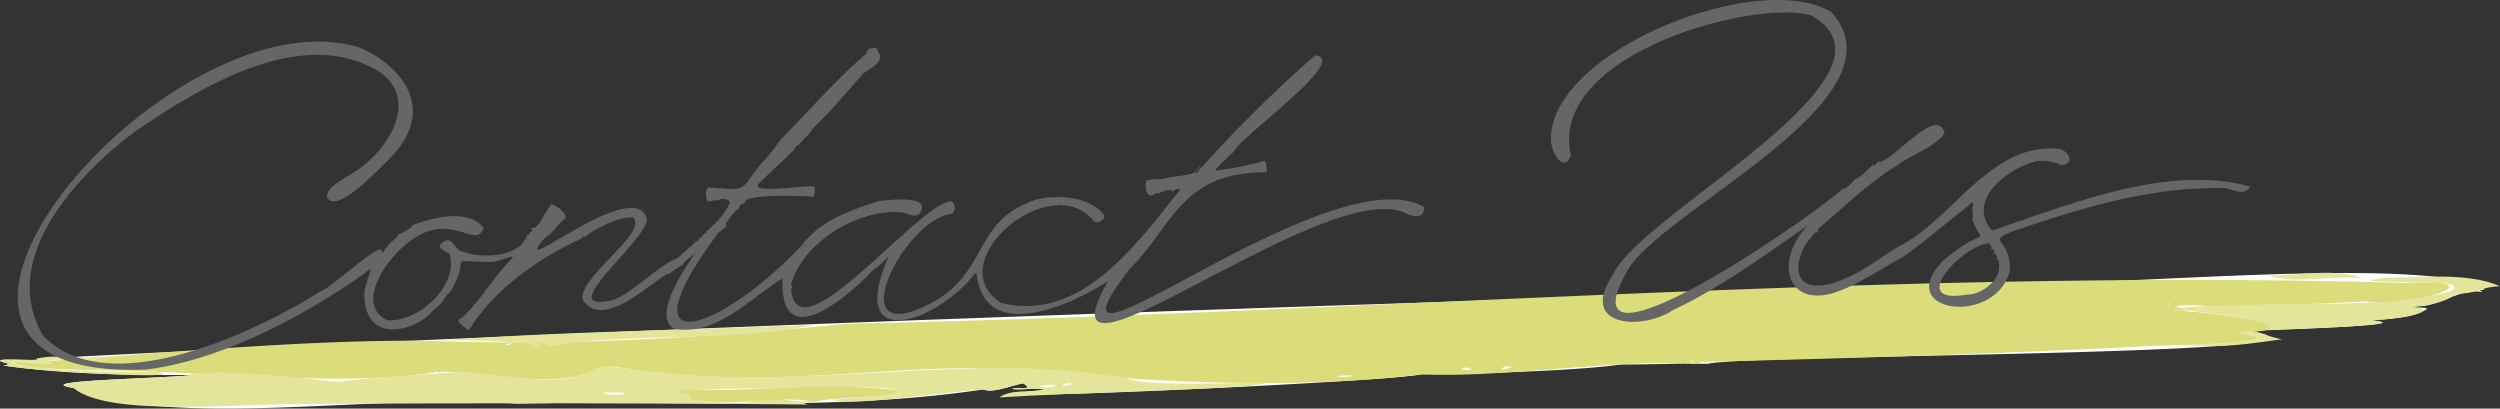 <svg xmlns="http://www.w3.org/2000/svg" width="337.614" height="55.176" viewBox="0 0 337.614 55.176"><rect x="0" y="0" width="337.614" height="55.176" fill="#333333" stroke="none"/><defs><style>.cls-1{fill:#fff;}.cls-2{fill:#dadd79;}.cls-3{fill:#e3e59b;}.cls-4{fill:#666;}</style></defs><g id="レイヤー_2" data-name="レイヤー 2"><g id="like_a_family" data-name="like a family"><path class="cls-1" d="M1.2,49.128c-.18.223-.5.143-.8.223,8.5,1.238,17.2,1.291,25.56,1.3-3.6.458-22.452.728-16.062,1.733C23.652,58.11,51.2,53,69.779,54.514c22.376-.517,42.839,1.1,63.028-1.922,1.18.55,3.675-.5,5.36-.831,1.639,1.054-.547.384-1.5.765,1.428.19,2.929-.225,4.461.115-21.306,1.984,46.846-1.061,50.878-2.095,6.86-.071,20.766-.433,26.877-1.325,4.865.015,7.646-.2,11.737-.085,4.391-1.326,91.8-1.059,73.211-4.466,3.565-.137,23.35-.733,16.241-1.426,2.8-.183,5.731-.3,7.447-1.378,1.178-.542-2.839-.171-1.3-.495,3.232.1,5.646-2.4,8.9-1.958a.061.061,0,0,0,.011-.112c-.615-.242.271-.124.323-.2.031-.2-.419-.366.09-.345-10.6-4.042-46.359-.312-66.062-.378C181.241,41.206,91.565,43.921,4.92,48.454,6.2,48.93-3.245,48.061,1.2,49.128Z"/><path class="cls-2" d="M229.864,49.141c-11.527-.729-26.863,1.953-37.854,1.405-15.25,1.9-34.363,1.352-51.184-.482-17.1-1.557-34.5,2.485-51.717.229-2.8.238-7.433-1.729-8.968-.171-5.9,2.564-14.542-.16-21.134.122C44.933,52.417,26.876,49.928,11.071,50c-2.948-.277-7.195-.052-9.413-1.1.732-.367,6.83.826,4.729-.14C21.5,47.732,43.248,45.7,58.65,46.062c17.371.54,34.19-.19,55.6-2.337,69.792-1.415,141.323-7.532,210.152-5.518,14.168-.663,1.117,3.4-4.877,2.5-7.347.342-11.52.6-20.454.729-.839-.165-6.945-.452-4.625.156,2.728.2-3.048.3-.108.38,3.635.159,20.768,2.252,8.023,3,8.692,1.3-8.207,1.656-11.193,1.718-21.546,1.114-40.153,1.654-61.614,2.2C229.689,49,229.831,49.01,229.864,49.141Zm-27.108.711c.6.163,1.064-.295,1.6-.257C203.811,49.5,203.246,49.252,202.756,49.852Zm-20.019.919a4.824,4.824,0,0,0-2.184.082A5.78,5.78,0,0,0,182.737,50.771Zm15.994-.848a1.089,1.089,0,0,0-1.337-.1A2.525,2.525,0,0,0,198.731,49.923ZM69.114,46.435c-.262-.111-.494.025-.83.065C68.587,46.6,68.587,46.6,69.114,46.435Zm223.724-5.469c-.3.051.135.292.137.063C292.96,40.968,292.9,40.964,292.838,40.966Z"/><path class="cls-3" d="M25.6,50.481c6.573-.584,13.426.491,20.145,1.089,5.557-.752,10.859-.914,15.65-1.306,5.787-.106,14.318,2.645,19.022-.472,2.006-.786,6.354.69,9.282.521,20.925,2.388,42.166-3.059,62.755.843,3.3,1.476,25.035-.154,16.176.981-11.366.727-22.6.838-33.682,1.535,1.569-1.149,4.192-.644,6.187-1.031-1.532-.34-3.033.075-4.461-.115.949-.381,3.136.289,1.5-.765-1.671.332-4.2,1.383-5.36.831-5.616.362-18.292,2.379-20.337,1.385,13.963-1.006,8.458-2.041-1.472-1.572-6.465.178-13.227-.148-19.488.471,1.278.571,1.6-.008,1.625,1.151,2.581.059,5.675.8,8.3.207,2.558-1.165,5.374.365,8.29-.124.868.286-2.159.089-.652.523-22.251-.223-44.691-.2-67-.092-9.556-.11-27.334,1.9-32.177-2.154-6.376-1,12.433-1.274,16.062-1.733C25.856,50.5,25.665,50.616,25.6,50.481Z"/><path class="cls-3" d="M306.613,44.54c.914-1.435-8.842-2.207-11.189-2.654-.42.259-2.371.125-1.685-.082.767.055,2.268-.072.708-.216,8.035-.776,20.545-.178,31.122-1.06,1.138-.5,7.15-.942,5.666-2.024-2.444-.691-15.427-.166-9.575-.956,5.058-.091,11.765-.8,15.954,1.11-2.6.062-2.879.988-5.932,1.011-1.549,1.264-3.943,1.59-5.905,1.791,4.876.483-3.364,1.9-5.7,1.784C327.277,43.922,309.749,44.394,306.613,44.54Z"/><path class="cls-3" d="M110.042,43.836C99.145,46.3,82.885,44.9,74.485,46.778c-.668-.058-1.874-1.227-1.781-.025-.375.1-1.55-.05-.6-.269-.365-.29-.955-.041-1.4-.115a95.8,95.8,0,0,0-11.668-.353h0C75.557,44.76,93.14,44.606,110.042,43.836Z"/><path class="cls-2" d="M109.96,54.247c-5.06-.893-10.443.663-15.231-.135-1.268-.055-1.677.277-1.7-.833-1.026-.173-2.13-.426-.454-.654,9.6.351,19.611-1.161,29.018.155C118.8,53.908,113.624,53.477,109.96,54.247Z"/><path class="cls-3" d="M13.182,48.25c.327,1-5.11-.037-6.8.509,1.882,1.057-3.907-.42-4.836.246,6.373,1.3,13.286,1.21,19.878,1.224C26.138,51.3,4.881,50.209.4,49.351c.375.071,1.087-.4.8-.223-4.434-1.067,4.993-.2,3.723-.674,2.684-.715,5.5.152,8.263-.328l0,0Z"/><path class="cls-3" d="M319.03,37.6c-4.107-.492-8.741.855-12.828-.418C310.161,37.246,315.717,36.141,319.03,37.6Z"/><path class="cls-3" d="M295.726,46.617c2.915-.339,14.246-.448,6.636-1.644,1.215-.953,3.4.428,5.81.845C304.205,46.374,299.81,47.039,295.726,46.617Z"/><path class="cls-3" d="M228.163,48.469c.534-.046.487.428.86.652C228.355,49.149,228.177,49.179,228.163,48.469Z"/><path class="cls-3" d="M230.964,48.954a.144.144,0,0,1,.249.007A.142.142,0,0,1,230.964,48.954Z"/><path class="cls-1" d="M83.778,53.012c2.128.087-1.442.64-2.227,0Z"/><path class="cls-1" d="M140.333,52.18a6.974,6.974,0,0,1,2.365-.133A3.941,3.941,0,0,1,140.333,52.18Z"/><path class="cls-1" d="M145.015,51.852c-.485.015-1.154.459-1.555.139A2.164,2.164,0,0,1,145.015,51.852Z"/><path class="cls-2" d="M1.2,49.128c0-.247.252-.005,0,0Z"/><path class="cls-4" d="M89.325,36.317l.065-.008.13-.014a.061.061,0,0,0,.058-.077l.058-.078.065-.007-.015-.14.007.07c.043,0,.063-.029.058-.077l.065-.007.131-.015.058-.077.065-.007.057-.078.065-.007.058-.077.13-.015c0-.044,0-.058.029-.038s.034.009.029-.039l.065-.007c.043,0,.064-.018.062-.041s.018-.038.061-.044a.2.2,0,0,0,.051-.145l.064-.007-.007-.07.065-.007c.048.041.07.039.065-.008a.061.061,0,0,0,.058-.077l.065-.007.065-.007-.007-.07.065-.008-.007-.07.065-.007.13-.014.058-.078.065-.007-.007-.07.065-.007.05-.147.065-.008.13-.014-.007-.07.065-.007a.061.061,0,0,1,.058-.078l.181-.161.065-.008c.042,0,.062-.029.058-.077l.064-.007-.015-.139.066-.007c0-.046.014-.073.057-.078l.066-.007c.043,0,.063-.029.057-.077.043,0,.063-.03.058-.077l.13-.015c.078-.1.137-.157.181-.161l-.008-.071c0-.045.014-.072.058-.077l.007.07c.043,0,.063-.029.058-.076l-.007-.07.13-.014c.043-.006.041-.029-.007-.07l.065-.008.065-.007-.007-.07.065-.007.057-.077.066-.008c-.01-.093.009-.118.057-.077s.071.039.066-.007l.057-.078.051-.147.065-.007-.007-.07c.047.042.07.039.065-.007l.065-.008c.076-.1.136-.156.18-.161l-.065.007c0-.046.014-.072.058-.077l.065-.008.065-.006.058-.077.065-.007.065-.007c-.01-.094.007-.143.05-.148s.063-.03.058-.077l.065-.007c-.005-.046.014-.073.058-.078,0-.045,0-.059.029-.038s.034.008.029-.039l.065-.007-.008-.07.065-.007.066-.008c.042,0,.062-.03.057-.077l.065-.007-.015-.14.008.07c.043,0,.063-.03.057-.077l-.007-.07.065-.008-.007-.07.065-.007.065-.007-.007-.07.065-.007-.007-.07.13-.014.065-.007-.007-.07a.211.211,0,0,0,.05-.147l.065-.008-.007-.07.065-.007L95.5,31.1c-.006-.045.016-.048.065-.007.13-.015.17-.042.123-.085l.122-.084c.043,0,.063-.031.058-.077l.065-.008a.061.061,0,0,1,.058-.077l-.015-.14.13-.014.065-.008-.007-.07c.042,0,.063-.03.058-.077l.064-.007-.007-.07.065-.007-.007-.07.065-.008.065-.007.065-.007a.061.061,0,0,0,.058-.077c-.01-.093.028-.144.116-.153l-.008-.07.066-.007.057-.077-.008-.07.066-.008c.091.037.135.033.13-.014l.058-.077.057-.078-.015-.14c.053.089.073.063.058-.077a.061.061,0,0,0,.058-.077c.043-.006.067.016.073.063l.13-.015-.073-.063.066-.007c.1.085.166.123.21.118l.015.141c0,.046.029.067.073.062l.007.07a.294.294,0,0,0,.088.2c.086-.009.132.009.137.055a.207.207,0,0,0,.08.133c-.044,0-.041.03.008.07l.007.07.008.07.022.21c.043,0,.067,0,.069.027s-.019.038-.061.043l.007.07-.065.007a.259.259,0,0,0-.188.092l-.065.007c0,.048-.015.073-.058.077l-.057.077-.058.078-.13.013-.051.147-.057.078-.066.007q-.131.015-.123.084c0,.047-.036.076-.123.085l-.065.007c0,.047-.015.072-.057.077l.057-.077-.057.077c-.049-.041-.07-.039-.066.008L96.8,31.6l-.066.007c.054.089.058.135.015.14l.008.07c-.044.005-.062.031-.058.078a.183.183,0,0,0-.138-.056l-.007-.07.007.07c-.048-.041-.07-.039-.065.007-.043.005-.062.031-.058.078-.043,0-.053.017-.028.038s.014.033-.029.039L96.316,32l-.058.077-.13.015.007.07-.065.007-.058.077.008.07c-.044.005-.063.031-.058.078l-.065.007.008.07-.2.021a.061.061,0,0,1-.058.077c.005.046-.017.049-.065.007l.008.069c0,.048-.016.062-.062.043s-.066,0-.061.041l-.065.008.015.14-.131.014c0,.048-.015.073-.058.077l-.058.078-.065.007-.058.077c-.044.006-.041.029.008.07-.049-.041-.07-.038-.065.007l-.058.078-.13.014.007.07a.061.061,0,0,0-.057.077c0,.047,0,.025-.008-.07a.063.063,0,0,0-.058.078c.006.046-.019.027-.072-.063l.015.14.007.07-.065.007a.062.062,0,0,1-.058.078l-.13.014c0,.047-.015.072-.057.077a.193.193,0,0,1-.123.085.061.061,0,0,1-.058.077l-.065.007.007.069c.005.048-.036.075-.123.085l-.057.077c0,.048-.018.049-.065.007-.044,0-.042.029.007.07l-.065.007c-.044.005-.063.032-.058.078-.044,0-.062.031-.058.077l-.065.007.008.07-.131.015-.065.007-.065.007c.01.095-.008.143-.051.147l.008.071c-.087.01-.129.026-.127.049s-.04.04-.126.05c-.044,0-.063.03-.058.076l-.065.007c-.044,0-.054.019-.029.039s.014.035-.029.038l-.065.007.008.07c-.044.006-.064.02-.062.044s-.018.038-.061.041l-.065.007-.066.007.015.14a.189.189,0,0,0-.123.085.078.078,0,0,1-.13.014l.007.07c-.038.052-.06.054-.064.008l.007.07-.13.014-.058.077-.065.008.007.07-.065.007c-.044,0-.063.031-.058.076s-.015.073-.058.077a.077.077,0,0,1-.129.015l.007.07-.065.007-.066.007.008.07-.065.008c.005.047,0,.061-.029.038s-.034-.007-.029.039l-.065.007.007.07-.13.015c-.044,0-.063.031-.058.077l-.065.007c-.044,0-.06.055-.05.147l-.066.008.008.07L91,36.557l-.058.077-.065.007-.008-.07-.065.008-.057.076c-.044,0-.041.029.007.07l-.065.007c0,.047-.017.051-.065.007l.007.07-.065.008-.058.077-.007-.07-.065.007-.058.077.007.07-.065.008-.057.077.007.07c-.054-.088-.077-.11-.072-.063"/><path class="cls-4" d="M90.117,36.985c.722-.312,1.319-.845,2.207-1.322C92.136,32.4,84.8,40.694,82.1,40.635c-7.31,1.419,6.106-8.883,5.208-11.24-1.955-5.648-19.236,9.1-13.669,2.654,1-.446,1.724-1.974,2.7-2.528.332-.769-1.365-1.839-1.911-1.943-.258.451-.947,1.393-1.2,1.905.088.116-1.071,1.714-1.351,1.2.033.136-.376.283-.058.26.247.28-.307.326-.311.654-.123-.089-.071.215-.216.178-.15-.083-.226-.172-.175.027.2.24-.292.5-.434.914-1.58,2.07-5.914,2.148-8.374,1.212-.712-.05-1.2-1.856-2.17-1.418-1.292.784-.729,1.087.568,1.724,1.3,4.208-4.091,9.3-8.368,9.018-4.657-2.134.14-9.146,3.98-11.3,4.812-3,8.142,1.706,8.99-1.2-2.138-2.651-6.868-1.337-9.617-.358.013.374-1.6,1.175-1.9,1.283-.1.561-1.317,1.035-1.5,1.72-.349-.059-.651,1.307-.759.475C51.51,32.516,44.55,39.027,43.2,39.4c-8.224,5.2-28.648,15.174-37.408,5.89-6.83-11.834,7.937-24.25,12.71-27.714C25.564,12.844,39.154,3.845,49.763,8.9c7.523,3.37,3.2,11.134-1.957,14.369-1.231.857-3.768,1.924-3.638,3.333,1.224,2.431,6.689-3.488,8.358-5.084,8.488-8.543-2.085-15.011-5.3-15.444C21.4.313-22.009,51.631,19.787,49.9c9.356-1.173,19.591-6.326,27.628-11.723,3.609-2.346,2.766-2.893,1.777,1.236-.151,7.489,7.213,5.159,9.169,2.628A6.771,6.771,0,0,0,60.3,39.918c.043-.018.181-.307.378-.334,3.281-5.128-.828-4.328,5.224-4.217,1.246.25,4.074-1.386,3.168-.38-2.8,2.862-4.195,5.719-6.839,8.054-.93.208.4,1.076,1.078,1.583,3.428-5.624,9.514-9.845,15.49-12.532-.159-.063-.2-.086.06-.2.064.108.434.061.263-.072,1.79-1.141,4.315-2.552,6.4-2.443,1.95,2.126-7.244,7.92-6.867,11.031C81.265,44.558,87.121,38.775,90.117,36.985Z"/><path class="cls-4" d="M192.352,27.973c-12.84-7.417-54.695,27.758-39.847,8.413,5.918-5.87,6.931-13.125,18.432-13.121.325.11.025-1.215-.11-1.545a45.277,45.277,0,0,1-6.537,1.292c-.82.349,1.554-1.8,2.31-2.519.918-2.08,15.814-12.508,11.02-13.03a181.45,181.45,0,0,0-15.966,15.82c-.753.422.169-.458.43-.722.31-.615-.863.943-1.069.871-1.346.394-3.111.394-4.039.765a6.376,6.376,0,0,0-2.122.193c-.32.5-.156,2.853,1.211,1.7.2.118.246-.1.451-.014.057.206.034-.148.192-.07.183-.187.326,0,.507-.273.248.124.917-.3,1.166.158.228.023.1-.385.249-.265.4-.048.519-.2.711.043-5.549,6.782-13.118,17.979-24.171,15.229-8.3-5.431,6.394-17.957,12.364-11.264.437.916,1.953-.043,1.528-.626-2.321-3.012-8.17-2.761-10.361-1.561-7.235,2.907-5.391,9.724-13.4,13.72-11.728,5.841-3.557-11,2.974-12.279.886,0,.87-1.5.142-1.728-4.5.434-20.611,21.142-21.576,11.989.424,0-.014-.033-.02-.144.42-.239-.059-.4.012-.575,1.481-5.381,8.327-9.908,14.3-9.794.984-.152,2.564,1.127,3.2-.012,1.339-2.443-4.841-1.529-5.629-1.487-3.431,1.128-7.071,2.355-9.538,4.969.029.056-.73.593-.577.707C96.608,45.664,82.17,49.8,99.4,28.369c.788-.184.154-.507.69-.665.279-.564.058.076.5-.339-.186-1.246,8.222-.91,9.324-.793.021-.368.391-1.579-.236-1.411-1.767-.1-9.327,1.227-6.828-.724,1.35-1.37,3.152-2.917,4.128-3.978.333-.037.343-.891.9-.84.458-.81,1.59-1.523,1.783-2.16,2.191-2.058,4.684-5,6.85-7.458.728-.65,3.21-1.675,2.037-3.028-.05-.92-1.576-.488-1.5.223-4.15,3.533-7.966,7.993-11.616,11.644a26.637,26.637,0,0,1-2.61,3.238c-3.15,3.893-1.7,3.606-6.995,3.239-.679-.212-.561,1.891-.138,1.874.979-.075.8-.285,1.351-.1.058-.448,1.566-.1,1.355.023,1.774,0-11.954,14.046-7.479,17.242,5.586,1.2,10.129-3.869,14.754-6.758-.418,11.282,10.208,1.088,12.524-1.405.4-.01,2.165-2.071,1.685-1.271-5.238,12.264,5.53,8.954,10.985,2.972.216-.2,1.013-1.358,1.027-.888,1.1,9.492,12.7,4.249,17.757.952-10.747,18.551,30-14.857,40.439-9.041C191.138,29.345,192.267,29.49,192.352,27.973Z"/><path class="cls-4" d="M303.87,25.2c-10.928-3.045-23.911,2.221-34.868,5.944-3.645-4.282,2.586-8.723,6.248-9.421a6.972,6.972,0,0,1,3.184.577c2-.255.807-2.233-.738-2.227-9.058-.6-14.021,9.577-21.339,13.251-2.6,1.536-5.086,3.722-8.72,4.86-6.084,1.9-5.746-3.6-2.418-6.842.335.3.263-.288.325-.449,2.637-2.183,7.2-6.589,10.541-8.459,2.152-1.645,5.054-2.474,6.528-4.416-.892-3.939-6.891,3.675-8.845,3.89.4-.4-.545.209-.517.255.327.154-.407.3-.129,0-.794.532-1.683,1.777-2.651,2.05-.007.132-2.093,2.14-1.294.962-2.666,2.944-39.15,28.275-29.306,11.208,5.113-8.32,38.02-23.142,27.417-34.77-9.817-5.882-38.3,5.356-37.842,17.454.2,1.966,1.812,4.173,2.7,1.946C208.987,7.247,237.016-.151,244.576,2.081c14.348,7.971-23.085,26.806-26.7,34.935-4.866,7.172,3.906,7.651,8.031,4.869,6.486-3.053,12.435-7.437,18.224-11.452-4.834,5.185-2.545,11.519,4.278,8.847,2.458-.9,5.115-2.635,8.735-4.7,3.331-2.387,5.264-4.15,8.676-6.784.659-.713.727-.565.544.358-.035.322.2,1.706-.072,1.357,1.542,4.252,2.494.477-3.765,5.576-7.187,7.147,7.043,9.086,8.9,1.432.229-4.707-4.03-3.748,1.536-5.675,9.1-3.029,17.376-5.532,27.02-5.454C300.827,25.115,302.989,26.81,303.87,25.2ZM269.963,35.615c.29,2.235-2.373,4.212-4.468,4.186-8.181,1.369-.179-6.858,3-6.9-.259-.579.641.548.542.623-.553-.63-.161.027.081.384-.258-.83.55.355.073.189.285.41.39.026.479.69C269.627,35.238,270.067,35.071,269.963,35.615Z"/></g></g></svg>